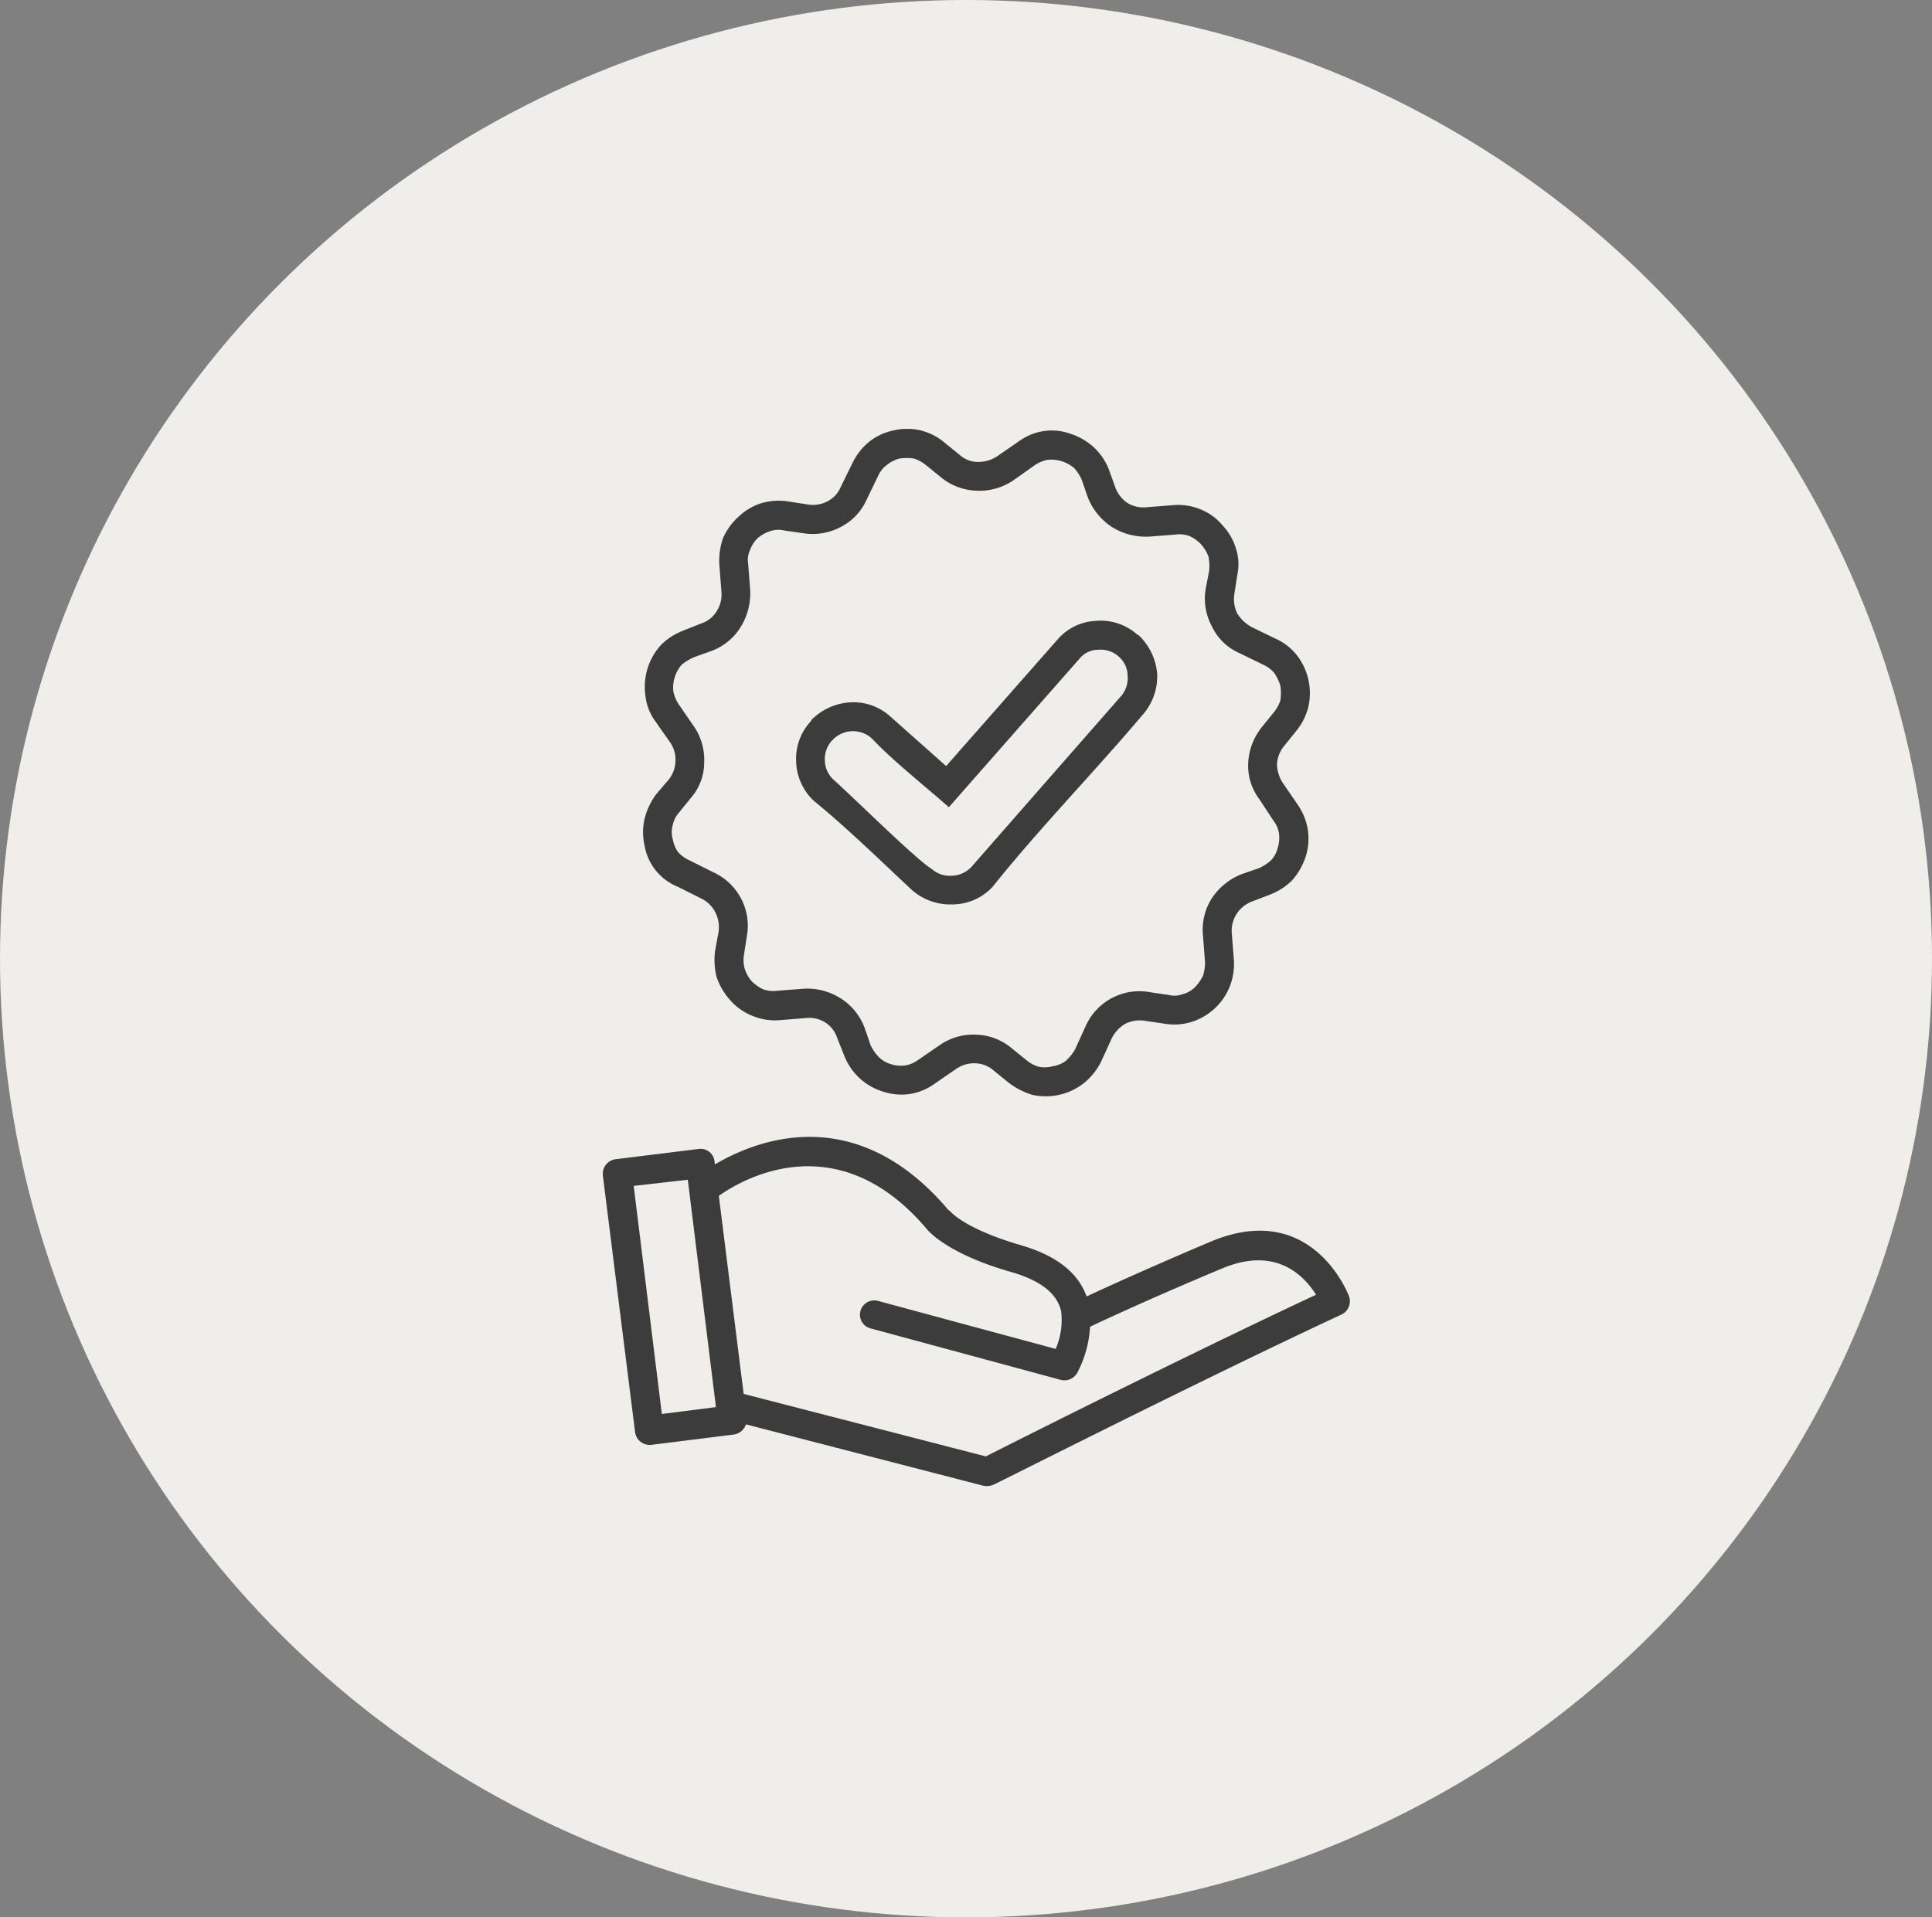 <svg xmlns="http://www.w3.org/2000/svg" width="135" height="134"><rect width="100%" height="100%" fill="#808080" stroke="none"/><defs><clipPath id="a"><path fill="#3c3c3c" d="M0 0h52.195v73.887H0z"/></clipPath></defs><g transform="translate(0 -.355)"><ellipse cx="67.5" cy="67" rx="67.5" ry="67" transform="translate(0 .355)" fill="#efeeea"/><g clip-path="url(#a)" fill="#3c3c3c" transform="translate(42.126 30.331)"><path d="M23.985 23.562l7.754-8.807a3.753 3.753 0 012.728-1.34 3.824 3.824 0 012.872.957l.1.048a4.189 4.189 0 011.292 2.68 4.072 4.072 0 01-1.005 2.872c-3.4 4.021-7.228 7.946-10.482 12.014a3.826 3.826 0 01-2.776 1.244 4.072 4.072 0 01-2.872-1.005c-2.154-2.01-4.6-4.4-6.845-6.223a3.912 3.912 0 01-1.245-2.728 3.843 3.843 0 011.053-2.872v-.048a4.122 4.122 0 012.728-1.244 3.843 3.843 0 012.872 1.053zm9.286-7.467l-9.095 10.343c-1.675-1.484-3.925-3.255-5.361-4.786a1.963 1.963 0 00-2.776.1l-.048.048a1.9 1.9 0 00-.479 1.388 1.861 1.861 0 00.622 1.34c1.292 1.149 5.84 5.648 6.845 6.222a1.9 1.9 0 001.388.479 1.966 1.966 0 001.388-.622l10.482-11.966a1.922 1.922 0 00.431-1.388 1.781 1.781 0 00-.622-1.34l-.048-.048a1.923 1.923 0 00-1.388-.431 1.678 1.678 0 00-1.34.67"/><path d="M27.531 1.927L29.058.874a3.9 3.9 0 011.723-.718 3.812 3.812 0 011.915.191 4.31 4.31 0 011.627.957 4.164 4.164 0 011.053 1.58l.431 1.2a2.236 2.236 0 00.862 1.1 2.137 2.137 0 001.34.287l1.867-.144a4.038 4.038 0 011.867.287 3.8 3.8 0 011.532 1.1 4.067 4.067 0 01.956 1.627 3.543 3.543 0 01.1 1.867l-.2 1.292a2.3 2.3 0 00.191 1.388 2.764 2.764 0 001.005.957l1.675.814a3.888 3.888 0 011.484 1.149 4.31 4.31 0 01.814 3.59 4.183 4.183 0 01-.862 1.723l-.807 1.005a2.206 2.206 0 00-.526 1.292 2.537 2.537 0 00.383 1.292l1.053 1.532a4.334 4.334 0 01.718 1.771 4.134 4.134 0 01-.144 1.867 4.8 4.8 0 01-.957 1.675 4.468 4.468 0 01-1.58 1.005l-1.245.479a2.179 2.179 0 00-1.388 2.2l.144 1.819a4.347 4.347 0 01-.287 1.915 4.187 4.187 0 01-1.053 1.532 4.236 4.236 0 01-1.675.957 4.08 4.08 0 01-1.867.1l-1.292-.192a2.3 2.3 0 00-1.388.192 2.434 2.434 0 00-.957 1.005l-.766 1.675a4.55 4.55 0 01-1.2 1.484 4.311 4.311 0 01-3.59.814 5.055 5.055 0 01-1.675-.862l-1.008-.816a2.035 2.035 0 00-1.292-.527 2.2 2.2 0 00-1.34.383l-1.528 1.053a4.085 4.085 0 01-1.771.718 4.162 4.162 0 01-1.869-.189 4.233 4.233 0 01-2.68-2.537l-.479-1.2a2 2 0 00-.862-1.1 2.069 2.069 0 00-1.34-.287l-1.819.144a4.04 4.04 0 01-1.867-.287 4.1 4.1 0 01-1.58-1.1 4.709 4.709 0 01-.957-1.627 4.915 4.915 0 01-.1-1.867l.239-1.292a2.326 2.326 0 00-.239-1.388 2.177 2.177 0 00-1.005-.957l-1.627-.814a3.774 3.774 0 01-2.3-2.872 4.1 4.1 0 010-1.867 4.755 4.755 0 01.814-1.723l.862-1.005a2.148 2.148 0 00.479-1.292 2.066 2.066 0 00-.383-1.34L3.642 20.4a3.677 3.677 0 01-.67-1.771 4.333 4.333 0 011.1-3.542 4.468 4.468 0 011.58-1.005l1.2-.479a2 2 0 001.1-.862 2.164 2.164 0 00.335-1.34l-.146-1.864A4.895 4.895 0 018.38 7.67a4.316 4.316 0 011.1-1.532 4.066 4.066 0 011.627-.957 4.29 4.29 0 011.915-.1l1.244.191a2.2 2.2 0 001.388-.191 1.961 1.961 0 00.957-1.005l.82-1.671A4.42 4.42 0 0118.576.922a4.113 4.113 0 011.723-.814 4.036 4.036 0 013.59.862l1.005.814a1.938 1.938 0 001.292.526 2.393 2.393 0 001.34-.383m2.633.622L28.675 3.6a4.25 4.25 0 01-2.585.718 4.143 4.143 0 01-2.489-.957l-1.005-.814a2.6 2.6 0 00-.865-.477 3.541 3.541 0 00-1.005 0 2.429 2.429 0 00-.862.431 1.922 1.922 0 00-.622.766l-.811 1.675a3.941 3.941 0 01-1.819 1.915 4.183 4.183 0 01-2.633.431L12.688 7.1a1.8 1.8 0 00-1.005.048 2.6 2.6 0 00-.862.479 2.163 2.163 0 00-.527.814 1.627 1.627 0 00-.144.957l.144 1.867a4.457 4.457 0 01-.67 2.585 4.025 4.025 0 01-2.058 1.675l-1.2.431a3.757 3.757 0 00-.862.526 2.511 2.511 0 00-.479.862 2.4 2.4 0 00-.1 1.005 2.472 2.472 0 00.383.909l1.053 1.532a4.111 4.111 0 01.718 2.537 3.771 3.771 0 01-.948 2.485l-.814 1.005a1.829 1.829 0 00-.431.862 1.793 1.793 0 000 1.005 2.178 2.178 0 00.383.909 2.5 2.5 0 00.814.574l1.627.814a4.129 4.129 0 011.962 1.867 4.067 4.067 0 01.383 2.633l-.192 1.245a2.3 2.3 0 00.048 1.005 2.6 2.6 0 00.479.862 3.144 3.144 0 00.814.574 2.116 2.116 0 00.957.1l1.867-.144a4.364 4.364 0 012.585.67 4.184 4.184 0 011.675 2.058l.431 1.245a3.144 3.144 0 00.574.814 1.934 1.934 0 00.814.479 2.4 2.4 0 001.005.1 2.178 2.178 0 00.909-.383l1.532-1.053a4.111 4.111 0 012.537-.718 4.033 4.033 0 012.489.957l1.005.814a2.386 2.386 0 00.909.479 2.193 2.193 0 00.957-.048 1.947 1.947 0 00.909-.383 3.34 3.34 0 00.622-.766l.766-1.675a4.106 4.106 0 014.5-2.345l1.292.191a1.617 1.617 0 00.957-.048 1.915 1.915 0 00.862-.479 3.144 3.144 0 00.574-.814 3.086 3.086 0 00.144-.957l-.145-1.876a4.091 4.091 0 01.622-2.585 4.459 4.459 0 012.058-1.675l1.244-.431a3.407 3.407 0 00.814-.526 1.914 1.914 0 00.479-.862 2.4 2.4 0 00.1-1.005 1.867 1.867 0 00-.383-.909L45.86 25.86a3.87 3.87 0 01-.766-2.537 4.337 4.337 0 01.957-2.489l.814-1.005a2.6 2.6 0 00.479-.862 3.542 3.542 0 000-1.005 3.176 3.176 0 00-.431-.909 2.3 2.3 0 00-.766-.574l-1.675-.814a3.83 3.83 0 01-1.916-1.865 4.078 4.078 0 01-.431-2.633l.239-1.245a3.374 3.374 0 00-.048-1.005 2.79 2.79 0 00-.527-.862 2.5 2.5 0 00-.814-.574 2.117 2.117 0 00-.957-.1l-1.819.144a4.516 4.516 0 01-2.633-.67A4.458 4.458 0 0133.892 4.8l-.431-1.245a2.963 2.963 0 00-.526-.814 2.51 2.51 0 00-.862-.479 2.4 2.4 0 00-1.005-.1 2.474 2.474 0 00-.909.383M7.758 53.86a.986.986 0 01-1.388-.144 1.044 1.044 0 01.144-1.436c.048 0 9.238-7.658 17.662 2.345h.048s.862 1.2 4.882 2.393c3.207.909 4.5 2.489 4.882 4.26a7.871 7.871 0 01-.817 4.648 1.032 1.032 0 01-1.2.527l-13.259-3.59a.986.986 0 01-.718-1.2 1 1 0 011.245-.718l12.4 3.35a5.068 5.068 0 00.383-2.633c-.239-1.053-1.149-2.058-3.446-2.728-4.739-1.34-5.983-3.063-5.983-3.063-7.132-8.376-14.79-2.058-14.838-2.01"/><path d="M8.667 69.225a1.014 1.014 0 01-.718-1.245.986.986 0 011.2-.718l17.614 4.547c2.154-1.1 14.264-7.18 23.071-11.3-.814-1.292-2.776-3.446-6.605-1.819-6.175 2.585-9.717 4.308-9.717 4.308a.992.992 0 01-1.34-.479 1.015 1.015 0 01.431-1.34c.048 0 3.59-1.723 9.812-4.356 7.18-3.063 9.717 3.781 9.717 3.781a1.027 1.027 0 01-.526 1.292c-9.573 4.451-24.22 11.871-24.268 11.871a1.255 1.255 0 01-.718.1z"/><path d="M.913 51.036l5.787-.715a.977.977 0 011.1.862l2.25 17.949a1.059 1.059 0 01-.909 1.149l-5.744.718a1.031 1.031 0 01-1.149-.909L0 52.185a1.031 1.031 0 01.909-1.149m5.026 1.436l-3.781.431L4.12 68.842l3.781-.479z"/></g></g></svg>